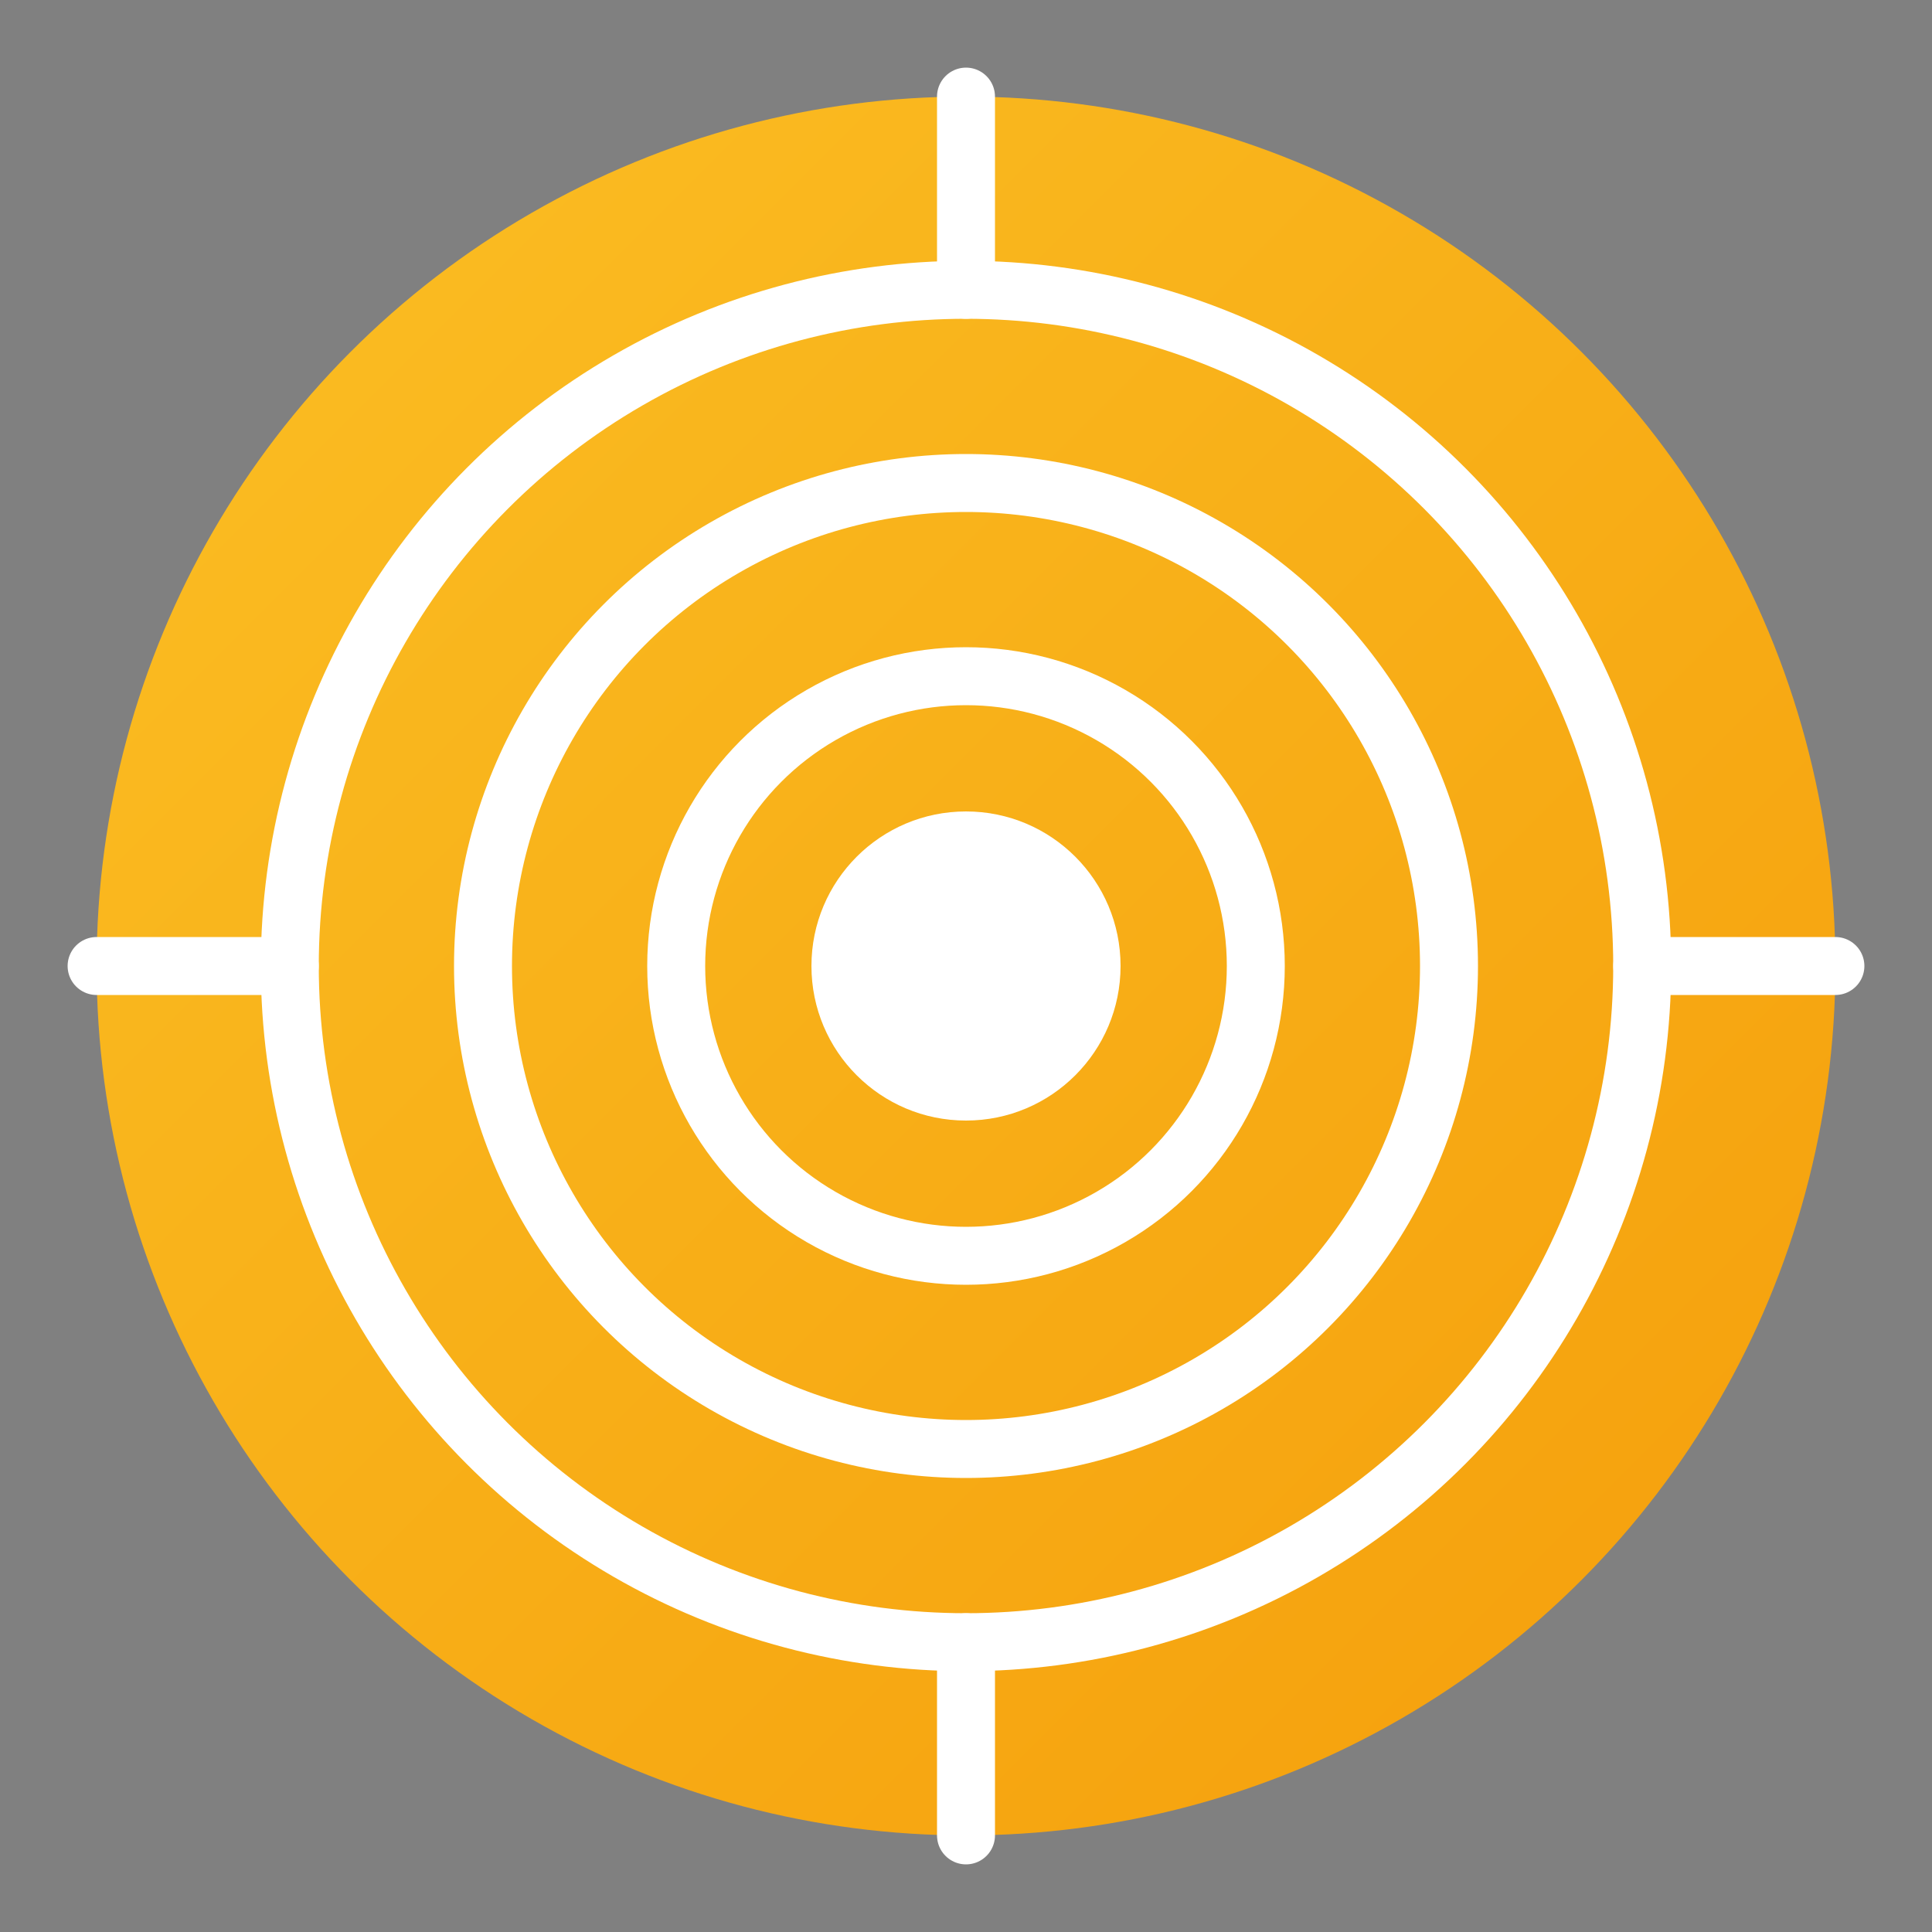 <svg xmlns="http://www.w3.org/2000/svg" viewBox="0 0 100 100">
  <rect x="0" y="0" width="100" height="100" fill="#808080" stroke="none"/>
  <defs>
    <linearGradient id="grad" x1="0%" y1="0%" x2="100%" y2="100%">
      <stop offset="0%" style="stop-color:#fbbf24;stop-opacity:1" />
      <stop offset="100%" style="stop-color:#f59e0b;stop-opacity:1" />
    </linearGradient>
  </defs>
  <circle cx="50" cy="50" r="45" fill="url(#grad)"/>
  <circle cx="50" cy="50" r="35" fill="none" stroke="white" stroke-width="3"/>
  <circle cx="50" cy="50" r="25" fill="none" stroke="white" stroke-width="3"/>
  <circle cx="50" cy="50" r="15" fill="none" stroke="white" stroke-width="3"/>
  <circle cx="50" cy="50" r="8" fill="white"/>
  <path d="M 50 15 L 50 5" stroke="white" stroke-width="3" stroke-linecap="round"/>
  <path d="M 50 95 L 50 85" stroke="white" stroke-width="3" stroke-linecap="round"/>
  <path d="M 15 50 L 5 50" stroke="white" stroke-width="3" stroke-linecap="round"/>
  <path d="M 95 50 L 85 50" stroke="white" stroke-width="3" stroke-linecap="round"/>
</svg>
